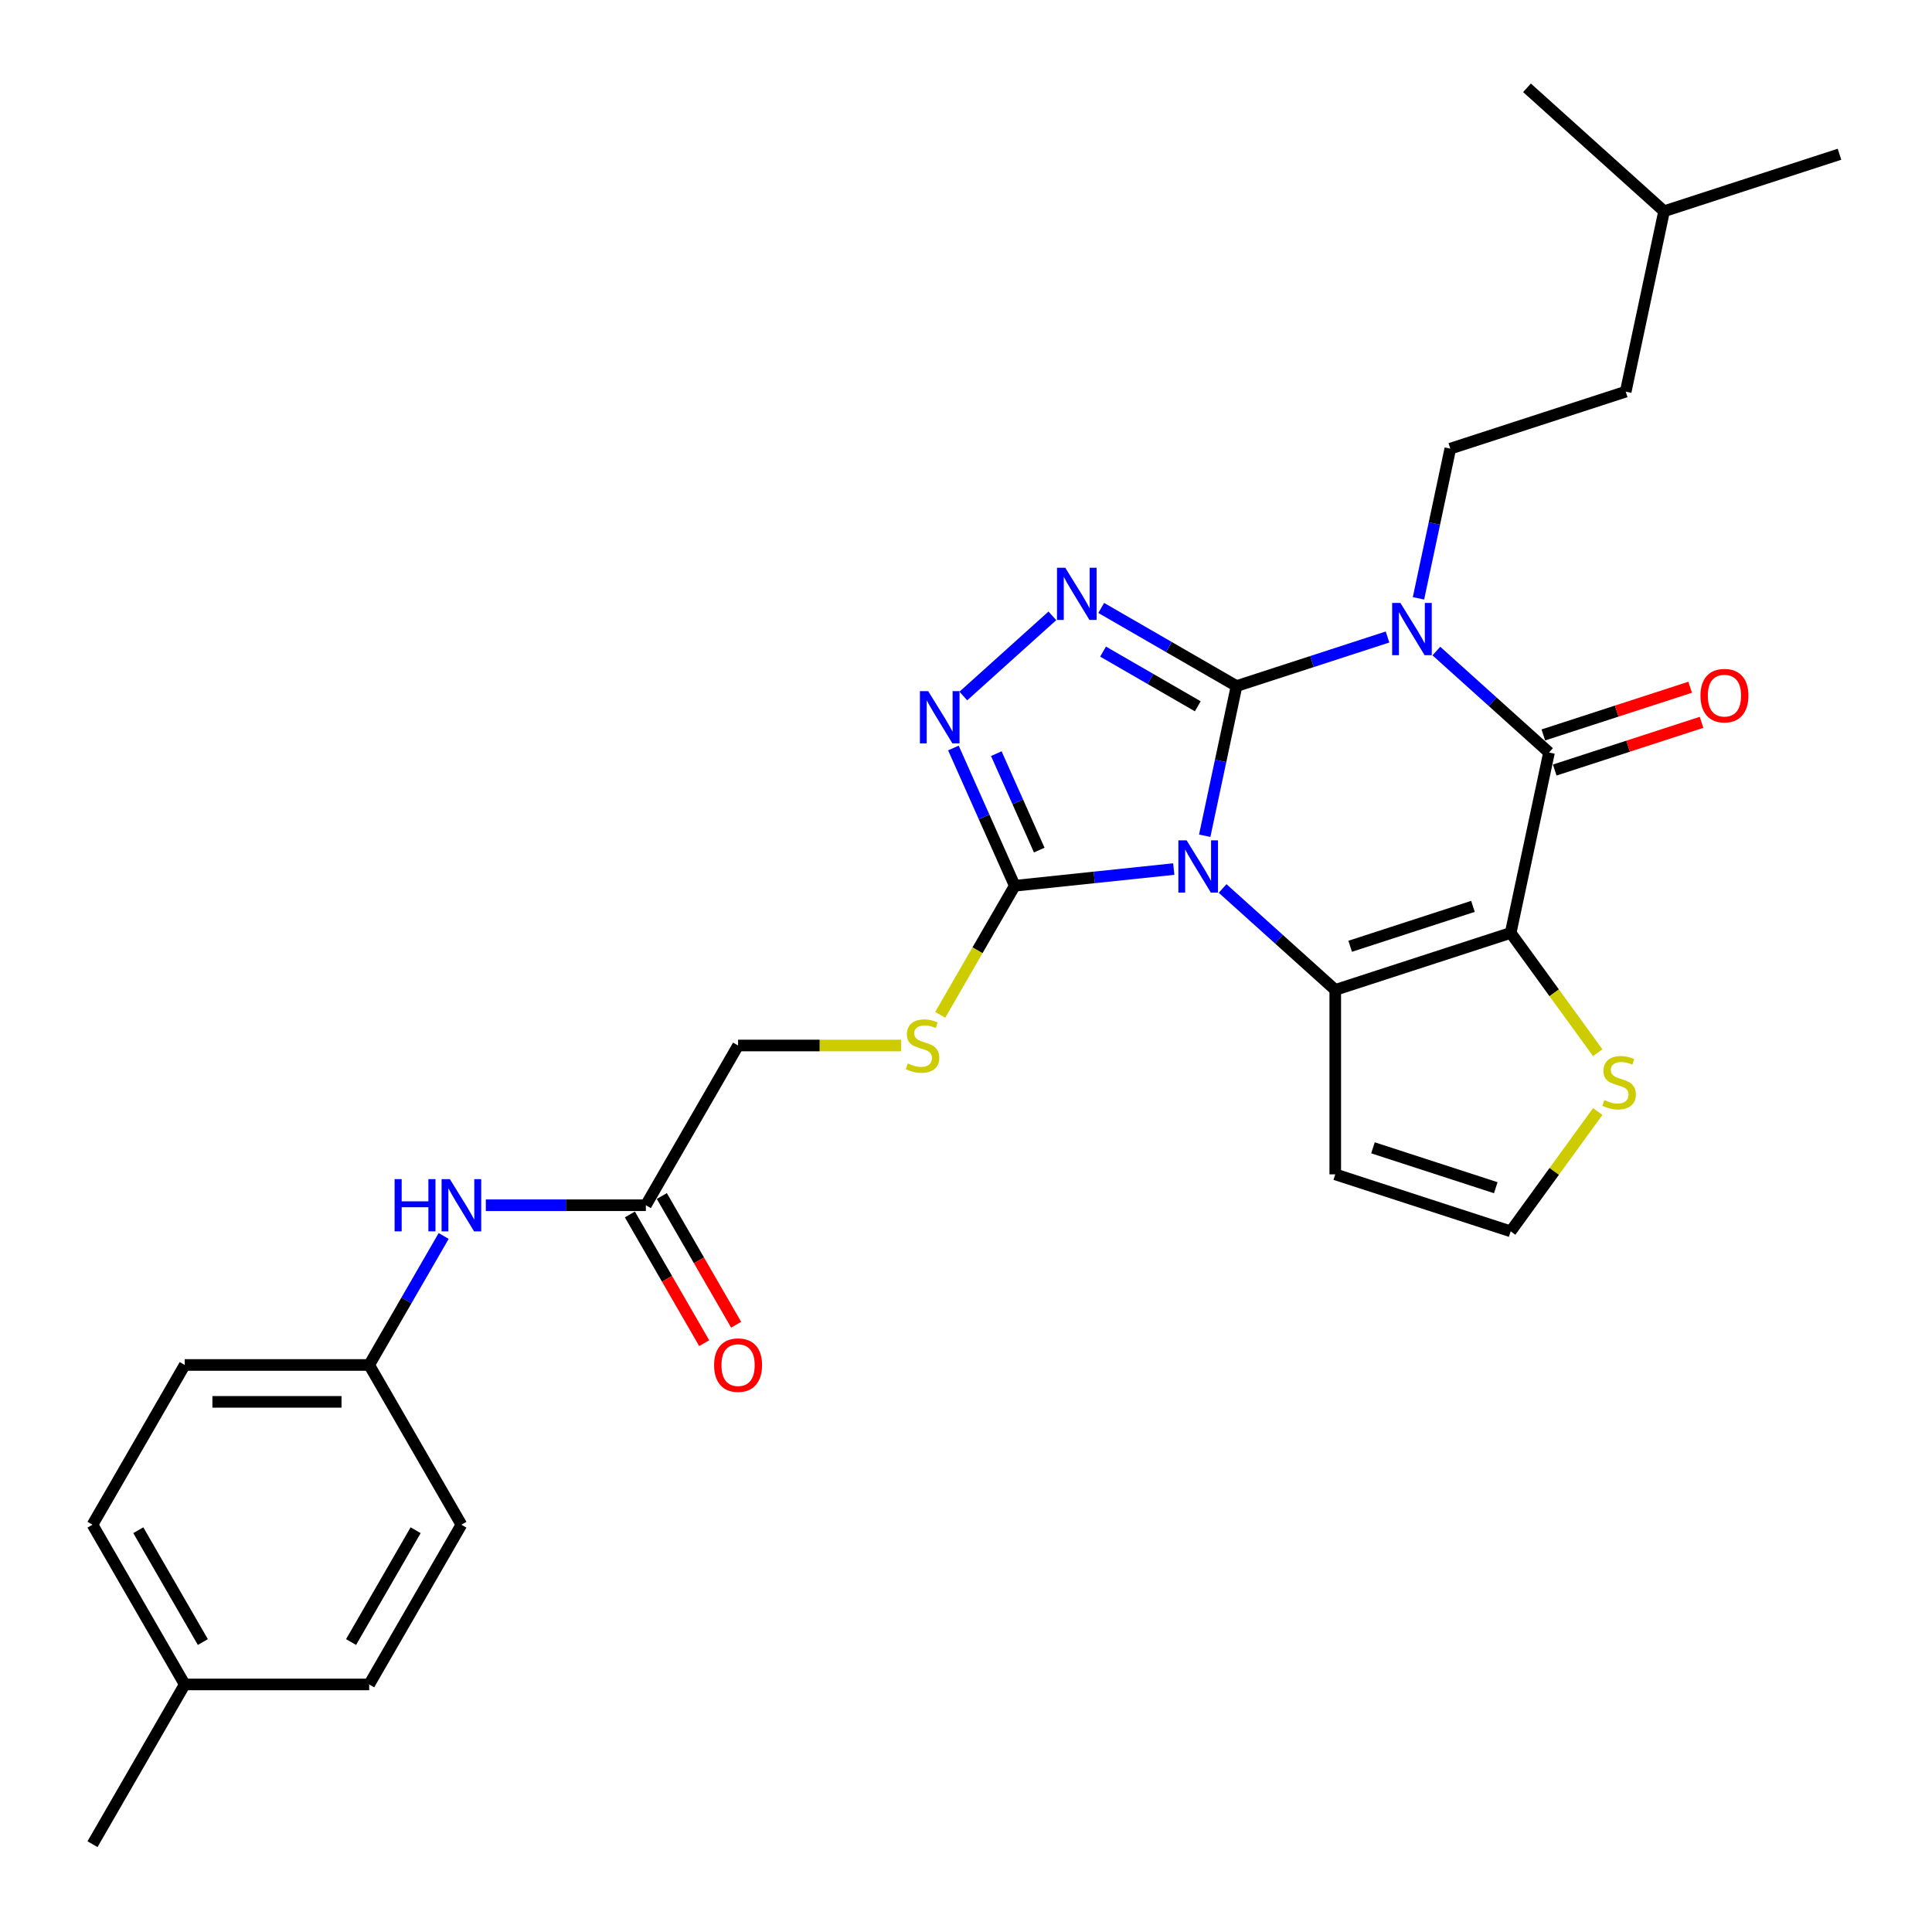 <?xml version='1.0' encoding='iso-8859-1'?>
<svg version='1.1' baseProfile='full'
              xmlns='http://www.w3.org/2000/svg'
                      xmlns:rdkit='http://www.rdkit.org/xml'
                      xmlns:xlink='http://www.w3.org/1999/xlink'
                  xml:space='preserve'
width='1000px' height='1000px' viewBox='0 0 1000 1000'>
<!-- END OF HEADER -->
<rect style='opacity:1.0;fill:#FFFFFF;stroke:none' width='1000' height='1000' x='0' y='0'> </rect>
<path class='bond-0' d='M 640.027,355.107 L 631.793,393.846' style='fill:none;fill-rule:evenodd;stroke:#000000;stroke-width:6px;stroke-linecap:butt;stroke-linejoin:miter;stroke-opacity:1' />
<path class='bond-0' d='M 631.793,393.846 L 623.559,432.585' style='fill:none;fill-rule:evenodd;stroke:#0000FF;stroke-width:6px;stroke-linecap:butt;stroke-linejoin:miter;stroke-opacity:1' />
<path class='bond-1' d='M 640.027,355.107 L 679.106,342.41' style='fill:none;fill-rule:evenodd;stroke:#000000;stroke-width:6px;stroke-linecap:butt;stroke-linejoin:miter;stroke-opacity:1' />
<path class='bond-1' d='M 679.106,342.41 L 718.184,329.712' style='fill:none;fill-rule:evenodd;stroke:#0000FF;stroke-width:6px;stroke-linecap:butt;stroke-linejoin:miter;stroke-opacity:1' />
<path class='bond-5' d='M 640.027,355.107 L 605.008,334.888' style='fill:none;fill-rule:evenodd;stroke:#000000;stroke-width:6px;stroke-linecap:butt;stroke-linejoin:miter;stroke-opacity:1' />
<path class='bond-5' d='M 605.008,334.888 L 569.988,314.67' style='fill:none;fill-rule:evenodd;stroke:#0000FF;stroke-width:6px;stroke-linecap:butt;stroke-linejoin:miter;stroke-opacity:1' />
<path class='bond-5' d='M 619.975,365.577 L 595.461,351.424' style='fill:none;fill-rule:evenodd;stroke:#000000;stroke-width:6px;stroke-linecap:butt;stroke-linejoin:miter;stroke-opacity:1' />
<path class='bond-5' d='M 595.461,351.424 L 570.947,337.271' style='fill:none;fill-rule:evenodd;stroke:#0000FF;stroke-width:6px;stroke-linecap:butt;stroke-linejoin:miter;stroke-opacity:1' />
<path class='bond-3' d='M 632.818,459.872 L 661.972,486.122' style='fill:none;fill-rule:evenodd;stroke:#0000FF;stroke-width:6px;stroke-linecap:butt;stroke-linejoin:miter;stroke-opacity:1' />
<path class='bond-3' d='M 661.972,486.122 L 691.126,512.372' style='fill:none;fill-rule:evenodd;stroke:#000000;stroke-width:6px;stroke-linecap:butt;stroke-linejoin:miter;stroke-opacity:1' />
<path class='bond-6' d='M 607.538,449.819 L 566.385,454.144' style='fill:none;fill-rule:evenodd;stroke:#0000FF;stroke-width:6px;stroke-linecap:butt;stroke-linejoin:miter;stroke-opacity:1' />
<path class='bond-6' d='M 566.385,454.144 L 525.231,458.47' style='fill:none;fill-rule:evenodd;stroke:#000000;stroke-width:6px;stroke-linecap:butt;stroke-linejoin:miter;stroke-opacity:1' />
<path class='bond-4' d='M 743.465,336.986 L 772.619,363.237' style='fill:none;fill-rule:evenodd;stroke:#0000FF;stroke-width:6px;stroke-linecap:butt;stroke-linejoin:miter;stroke-opacity:1' />
<path class='bond-4' d='M 772.619,363.237 L 801.773,389.487' style='fill:none;fill-rule:evenodd;stroke:#000000;stroke-width:6px;stroke-linecap:butt;stroke-linejoin:miter;stroke-opacity:1' />
<path class='bond-9' d='M 734.205,309.7 L 742.44,270.961' style='fill:none;fill-rule:evenodd;stroke:#0000FF;stroke-width:6px;stroke-linecap:butt;stroke-linejoin:miter;stroke-opacity:1' />
<path class='bond-9' d='M 742.44,270.961 L 750.674,232.222' style='fill:none;fill-rule:evenodd;stroke:#000000;stroke-width:6px;stroke-linecap:butt;stroke-linejoin:miter;stroke-opacity:1' />
<path class='bond-2' d='M 781.923,482.871 L 801.773,389.487' style='fill:none;fill-rule:evenodd;stroke:#000000;stroke-width:6px;stroke-linecap:butt;stroke-linejoin:miter;stroke-opacity:1' />
<path class='bond-8' d='M 781.923,482.871 L 804.453,513.881' style='fill:none;fill-rule:evenodd;stroke:#000000;stroke-width:6px;stroke-linecap:butt;stroke-linejoin:miter;stroke-opacity:1' />
<path class='bond-8' d='M 804.453,513.881 L 826.984,544.891' style='fill:none;fill-rule:evenodd;stroke:#CCCC00;stroke-width:6px;stroke-linecap:butt;stroke-linejoin:miter;stroke-opacity:1' />
<path class='bond-30' d='M 781.923,482.871 L 691.126,512.372' style='fill:none;fill-rule:evenodd;stroke:#000000;stroke-width:6px;stroke-linecap:butt;stroke-linejoin:miter;stroke-opacity:1' />
<path class='bond-30' d='M 762.403,469.136 L 698.845,489.788' style='fill:none;fill-rule:evenodd;stroke:#000000;stroke-width:6px;stroke-linecap:butt;stroke-linejoin:miter;stroke-opacity:1' />
<path class='bond-10' d='M 691.126,512.372 L 691.126,607.842' style='fill:none;fill-rule:evenodd;stroke:#000000;stroke-width:6px;stroke-linecap:butt;stroke-linejoin:miter;stroke-opacity:1' />
<path class='bond-14' d='M 804.723,398.567 L 842.722,386.22' style='fill:none;fill-rule:evenodd;stroke:#000000;stroke-width:6px;stroke-linecap:butt;stroke-linejoin:miter;stroke-opacity:1' />
<path class='bond-14' d='M 842.722,386.22 L 880.722,373.873' style='fill:none;fill-rule:evenodd;stroke:#FF0000;stroke-width:6px;stroke-linecap:butt;stroke-linejoin:miter;stroke-opacity:1' />
<path class='bond-14' d='M 798.822,380.407 L 836.822,368.06' style='fill:none;fill-rule:evenodd;stroke:#000000;stroke-width:6px;stroke-linecap:butt;stroke-linejoin:miter;stroke-opacity:1' />
<path class='bond-14' d='M 836.822,368.06 L 874.822,355.714' style='fill:none;fill-rule:evenodd;stroke:#FF0000;stroke-width:6px;stroke-linecap:butt;stroke-linejoin:miter;stroke-opacity:1' />
<path class='bond-7' d='M 544.708,318.753 L 498.615,360.255' style='fill:none;fill-rule:evenodd;stroke:#0000FF;stroke-width:6px;stroke-linecap:butt;stroke-linejoin:miter;stroke-opacity:1' />
<path class='bond-11' d='M 525.231,458.47 L 505.944,491.876' style='fill:none;fill-rule:evenodd;stroke:#000000;stroke-width:6px;stroke-linecap:butt;stroke-linejoin:miter;stroke-opacity:1' />
<path class='bond-11' d='M 505.944,491.876 L 486.657,525.282' style='fill:none;fill-rule:evenodd;stroke:#CCCC00;stroke-width:6px;stroke-linecap:butt;stroke-linejoin:miter;stroke-opacity:1' />
<path class='bond-29' d='M 525.231,458.47 L 509.357,422.814' style='fill:none;fill-rule:evenodd;stroke:#000000;stroke-width:6px;stroke-linecap:butt;stroke-linejoin:miter;stroke-opacity:1' />
<path class='bond-29' d='M 509.357,422.814 L 493.482,387.159' style='fill:none;fill-rule:evenodd;stroke:#0000FF;stroke-width:6px;stroke-linecap:butt;stroke-linejoin:miter;stroke-opacity:1' />
<path class='bond-29' d='M 537.912,440.007 L 526.8,415.048' style='fill:none;fill-rule:evenodd;stroke:#000000;stroke-width:6px;stroke-linecap:butt;stroke-linejoin:miter;stroke-opacity:1' />
<path class='bond-29' d='M 526.8,415.048 L 515.687,390.09' style='fill:none;fill-rule:evenodd;stroke:#0000FF;stroke-width:6px;stroke-linecap:butt;stroke-linejoin:miter;stroke-opacity:1' />
<path class='bond-31' d='M 826.984,575.324 L 804.453,606.334' style='fill:none;fill-rule:evenodd;stroke:#CCCC00;stroke-width:6px;stroke-linecap:butt;stroke-linejoin:miter;stroke-opacity:1' />
<path class='bond-31' d='M 804.453,606.334 L 781.923,637.344' style='fill:none;fill-rule:evenodd;stroke:#000000;stroke-width:6px;stroke-linecap:butt;stroke-linejoin:miter;stroke-opacity:1' />
<path class='bond-19' d='M 750.674,232.222 L 841.471,202.72' style='fill:none;fill-rule:evenodd;stroke:#000000;stroke-width:6px;stroke-linecap:butt;stroke-linejoin:miter;stroke-opacity:1' />
<path class='bond-12' d='M 691.126,607.842 L 781.923,637.344' style='fill:none;fill-rule:evenodd;stroke:#000000;stroke-width:6px;stroke-linecap:butt;stroke-linejoin:miter;stroke-opacity:1' />
<path class='bond-12' d='M 710.646,594.108 L 774.204,614.759' style='fill:none;fill-rule:evenodd;stroke:#000000;stroke-width:6px;stroke-linecap:butt;stroke-linejoin:miter;stroke-opacity:1' />
<path class='bond-17' d='M 466.441,541.149 L 424.234,541.149' style='fill:none;fill-rule:evenodd;stroke:#CCCC00;stroke-width:6px;stroke-linecap:butt;stroke-linejoin:miter;stroke-opacity:1' />
<path class='bond-17' d='M 424.234,541.149 L 382.027,541.149' style='fill:none;fill-rule:evenodd;stroke:#000000;stroke-width:6px;stroke-linecap:butt;stroke-linejoin:miter;stroke-opacity:1' />
<path class='bond-13' d='M 334.292,623.828 L 382.027,541.149' style='fill:none;fill-rule:evenodd;stroke:#000000;stroke-width:6px;stroke-linecap:butt;stroke-linejoin:miter;stroke-opacity:1' />
<path class='bond-15' d='M 334.292,623.828 L 292.877,623.828' style='fill:none;fill-rule:evenodd;stroke:#000000;stroke-width:6px;stroke-linecap:butt;stroke-linejoin:miter;stroke-opacity:1' />
<path class='bond-15' d='M 292.877,623.828 L 251.462,623.828' style='fill:none;fill-rule:evenodd;stroke:#0000FF;stroke-width:6px;stroke-linecap:butt;stroke-linejoin:miter;stroke-opacity:1' />
<path class='bond-16' d='M 326.024,628.602 L 345.256,661.912' style='fill:none;fill-rule:evenodd;stroke:#000000;stroke-width:6px;stroke-linecap:butt;stroke-linejoin:miter;stroke-opacity:1' />
<path class='bond-16' d='M 345.256,661.912 L 364.488,695.223' style='fill:none;fill-rule:evenodd;stroke:#FF0000;stroke-width:6px;stroke-linecap:butt;stroke-linejoin:miter;stroke-opacity:1' />
<path class='bond-16' d='M 342.56,619.055 L 361.792,652.366' style='fill:none;fill-rule:evenodd;stroke:#000000;stroke-width:6px;stroke-linecap:butt;stroke-linejoin:miter;stroke-opacity:1' />
<path class='bond-16' d='M 361.792,652.366 L 381.024,685.676' style='fill:none;fill-rule:evenodd;stroke:#FF0000;stroke-width:6px;stroke-linecap:butt;stroke-linejoin:miter;stroke-opacity:1' />
<path class='bond-18' d='M 229.639,639.734 L 210.363,673.121' style='fill:none;fill-rule:evenodd;stroke:#0000FF;stroke-width:6px;stroke-linecap:butt;stroke-linejoin:miter;stroke-opacity:1' />
<path class='bond-18' d='M 210.363,673.121 L 191.087,706.508' style='fill:none;fill-rule:evenodd;stroke:#000000;stroke-width:6px;stroke-linecap:butt;stroke-linejoin:miter;stroke-opacity:1' />
<path class='bond-21' d='M 191.087,706.508 L 238.822,789.187' style='fill:none;fill-rule:evenodd;stroke:#000000;stroke-width:6px;stroke-linecap:butt;stroke-linejoin:miter;stroke-opacity:1' />
<path class='bond-22' d='M 191.087,706.508 L 95.617,706.508' style='fill:none;fill-rule:evenodd;stroke:#000000;stroke-width:6px;stroke-linecap:butt;stroke-linejoin:miter;stroke-opacity:1' />
<path class='bond-22' d='M 176.767,725.602 L 109.938,725.602' style='fill:none;fill-rule:evenodd;stroke:#000000;stroke-width:6px;stroke-linecap:butt;stroke-linejoin:miter;stroke-opacity:1' />
<path class='bond-25' d='M 841.471,202.72 L 861.32,109.336' style='fill:none;fill-rule:evenodd;stroke:#000000;stroke-width:6px;stroke-linecap:butt;stroke-linejoin:miter;stroke-opacity:1' />
<path class='bond-20' d='M 95.617,871.866 L 47.882,789.187' style='fill:none;fill-rule:evenodd;stroke:#000000;stroke-width:6px;stroke-linecap:butt;stroke-linejoin:miter;stroke-opacity:1' />
<path class='bond-20' d='M 104.993,849.917 L 71.579,792.042' style='fill:none;fill-rule:evenodd;stroke:#000000;stroke-width:6px;stroke-linecap:butt;stroke-linejoin:miter;stroke-opacity:1' />
<path class='bond-26' d='M 95.617,871.866 L 47.882,954.545' style='fill:none;fill-rule:evenodd;stroke:#000000;stroke-width:6px;stroke-linecap:butt;stroke-linejoin:miter;stroke-opacity:1' />
<path class='bond-32' d='M 95.617,871.866 L 191.087,871.866' style='fill:none;fill-rule:evenodd;stroke:#000000;stroke-width:6px;stroke-linecap:butt;stroke-linejoin:miter;stroke-opacity:1' />
<path class='bond-23' d='M 238.822,789.187 L 191.087,871.866' style='fill:none;fill-rule:evenodd;stroke:#000000;stroke-width:6px;stroke-linecap:butt;stroke-linejoin:miter;stroke-opacity:1' />
<path class='bond-23' d='M 215.126,792.042 L 181.712,849.917' style='fill:none;fill-rule:evenodd;stroke:#000000;stroke-width:6px;stroke-linecap:butt;stroke-linejoin:miter;stroke-opacity:1' />
<path class='bond-24' d='M 95.617,706.508 L 47.882,789.187' style='fill:none;fill-rule:evenodd;stroke:#000000;stroke-width:6px;stroke-linecap:butt;stroke-linejoin:miter;stroke-opacity:1' />
<path class='bond-27' d='M 861.32,109.336 L 952.118,79.835' style='fill:none;fill-rule:evenodd;stroke:#000000;stroke-width:6px;stroke-linecap:butt;stroke-linejoin:miter;stroke-opacity:1' />
<path class='bond-28' d='M 861.32,109.336 L 790.373,45.455' style='fill:none;fill-rule:evenodd;stroke:#000000;stroke-width:6px;stroke-linecap:butt;stroke-linejoin:miter;stroke-opacity:1' />
<path  class='atom-1' d='M 614.202 434.972
L 623.061 449.292
Q 623.94 450.705, 625.353 453.264
Q 626.766 455.823, 626.842 455.975
L 626.842 434.972
L 630.432 434.972
L 630.432 462.009
L 626.727 462.009
L 617.219 446.352
Q 616.111 444.519, 614.927 442.419
Q 613.782 440.318, 613.438 439.669
L 613.438 462.009
L 609.925 462.009
L 609.925 434.972
L 614.202 434.972
' fill='#0000FF'/>
<path  class='atom-2' d='M 724.848 312.087
L 733.708 326.407
Q 734.586 327.82, 735.999 330.379
Q 737.412 332.937, 737.488 333.09
L 737.488 312.087
L 741.078 312.087
L 741.078 339.124
L 737.374 339.124
L 727.865 323.467
Q 726.758 321.634, 725.574 319.533
Q 724.428 317.433, 724.084 316.784
L 724.084 339.124
L 720.571 339.124
L 720.571 312.087
L 724.848 312.087
' fill='#0000FF'/>
<path  class='atom-6' d='M 551.372 293.854
L 560.231 308.174
Q 561.11 309.587, 562.523 312.146
Q 563.936 314.704, 564.012 314.857
L 564.012 293.854
L 567.602 293.854
L 567.602 320.891
L 563.897 320.891
L 554.389 305.234
Q 553.281 303.401, 552.097 301.3
Q 550.952 299.2, 550.608 298.551
L 550.608 320.891
L 547.095 320.891
L 547.095 293.854
L 551.372 293.854
' fill='#0000FF'/>
<path  class='atom-8' d='M 480.424 357.735
L 489.284 372.056
Q 490.162 373.469, 491.575 376.027
Q 492.988 378.586, 493.064 378.739
L 493.064 357.735
L 496.654 357.735
L 496.654 384.772
L 492.95 384.772
L 483.441 369.115
Q 482.333 367.282, 481.149 365.182
Q 480.004 363.082, 479.66 362.432
L 479.66 384.772
L 476.147 384.772
L 476.147 357.735
L 480.424 357.735
' fill='#0000FF'/>
<path  class='atom-9' d='M 830.401 569.387
Q 830.707 569.501, 831.967 570.036
Q 833.227 570.571, 834.602 570.914
Q 836.015 571.22, 837.39 571.22
Q 839.948 571.22, 841.438 569.998
Q 842.927 568.738, 842.927 566.561
Q 842.927 565.072, 842.163 564.155
Q 841.438 563.239, 840.292 562.742
Q 839.146 562.246, 837.237 561.673
Q 834.831 560.947, 833.38 560.26
Q 831.967 559.573, 830.936 558.121
Q 829.943 556.67, 829.943 554.226
Q 829.943 550.828, 832.234 548.727
Q 834.564 546.627, 839.146 546.627
Q 842.278 546.627, 845.829 548.116
L 844.951 551.057
Q 841.705 549.72, 839.261 549.72
Q 836.626 549.72, 835.175 550.828
Q 833.724 551.897, 833.762 553.768
Q 833.762 555.219, 834.488 556.097
Q 835.251 556.976, 836.321 557.472
Q 837.428 557.969, 839.261 558.541
Q 841.705 559.305, 843.156 560.069
Q 844.607 560.833, 845.638 562.398
Q 846.708 563.926, 846.708 566.561
Q 846.708 570.303, 844.187 572.327
Q 841.705 574.313, 837.543 574.313
Q 835.137 574.313, 833.304 573.778
Q 831.509 573.282, 829.37 572.404
L 830.401 569.387
' fill='#CCCC00'/>
<path  class='atom-12' d='M 469.859 550.429
Q 470.164 550.543, 471.425 551.078
Q 472.685 551.613, 474.06 551.956
Q 475.473 552.262, 476.847 552.262
Q 479.406 552.262, 480.895 551.04
Q 482.385 549.78, 482.385 547.603
Q 482.385 546.114, 481.621 545.197
Q 480.895 544.281, 479.75 543.784
Q 478.604 543.288, 476.695 542.715
Q 474.289 541.989, 472.838 541.302
Q 471.425 540.614, 470.394 539.163
Q 469.401 537.712, 469.401 535.268
Q 469.401 531.869, 471.692 529.769
Q 474.021 527.669, 478.604 527.669
Q 481.735 527.669, 485.287 529.158
L 484.409 532.099
Q 481.163 530.762, 478.719 530.762
Q 476.084 530.762, 474.632 531.869
Q 473.181 532.939, 473.219 534.81
Q 473.219 536.261, 473.945 537.139
Q 474.709 538.018, 475.778 538.514
Q 476.885 539.011, 478.719 539.583
Q 481.163 540.347, 482.614 541.111
Q 484.065 541.875, 485.096 543.44
Q 486.165 544.968, 486.165 547.603
Q 486.165 551.345, 483.645 553.369
Q 481.163 555.355, 477 555.355
Q 474.594 555.355, 472.761 554.82
Q 470.966 554.324, 468.828 553.446
L 469.859 550.429
' fill='#CCCC00'/>
<path  class='atom-15' d='M 880.159 360.062
Q 880.159 353.57, 883.366 349.942
Q 886.574 346.314, 892.57 346.314
Q 898.565 346.314, 901.773 349.942
Q 904.981 353.57, 904.981 360.062
Q 904.981 366.63, 901.735 370.372
Q 898.489 374.077, 892.57 374.077
Q 886.612 374.077, 883.366 370.372
Q 880.159 366.668, 880.159 360.062
M 892.57 371.021
Q 896.694 371.021, 898.909 368.272
Q 901.162 365.484, 901.162 360.062
Q 901.162 354.753, 898.909 352.08
Q 896.694 349.369, 892.57 349.369
Q 888.445 349.369, 886.192 352.042
Q 883.977 354.715, 883.977 360.062
Q 883.977 365.522, 886.192 368.272
Q 888.445 371.021, 892.57 371.021
' fill='#FF0000'/>
<path  class='atom-16' d='M 204.243 610.31
L 207.909 610.31
L 207.909 621.804
L 221.733 621.804
L 221.733 610.31
L 225.399 610.31
L 225.399 637.347
L 221.733 637.347
L 221.733 624.859
L 207.909 624.859
L 207.909 637.347
L 204.243 637.347
L 204.243 610.31
' fill='#0000FF'/>
<path  class='atom-16' d='M 232.846 610.31
L 241.705 624.63
Q 242.584 626.043, 243.996 628.602
Q 245.409 631.16, 245.486 631.313
L 245.486 610.31
L 249.075 610.31
L 249.075 637.347
L 245.371 637.347
L 235.862 621.69
Q 234.755 619.857, 233.571 617.757
Q 232.426 615.656, 232.082 615.007
L 232.082 637.347
L 228.569 637.347
L 228.569 610.31
L 232.846 610.31
' fill='#0000FF'/>
<path  class='atom-17' d='M 369.616 706.584
Q 369.616 700.092, 372.823 696.464
Q 376.031 692.836, 382.027 692.836
Q 388.022 692.836, 391.23 696.464
Q 394.438 700.092, 394.438 706.584
Q 394.438 713.152, 391.192 716.895
Q 387.946 720.599, 382.027 720.599
Q 376.069 720.599, 372.823 716.895
Q 369.616 713.191, 369.616 706.584
M 382.027 717.544
Q 386.151 717.544, 388.366 714.794
Q 390.619 712.007, 390.619 706.584
Q 390.619 701.276, 388.366 698.603
Q 386.151 695.891, 382.027 695.891
Q 377.902 695.891, 375.649 698.565
Q 373.434 701.238, 373.434 706.584
Q 373.434 712.045, 375.649 714.794
Q 377.902 717.544, 382.027 717.544
' fill='#FF0000'/>
</svg>
